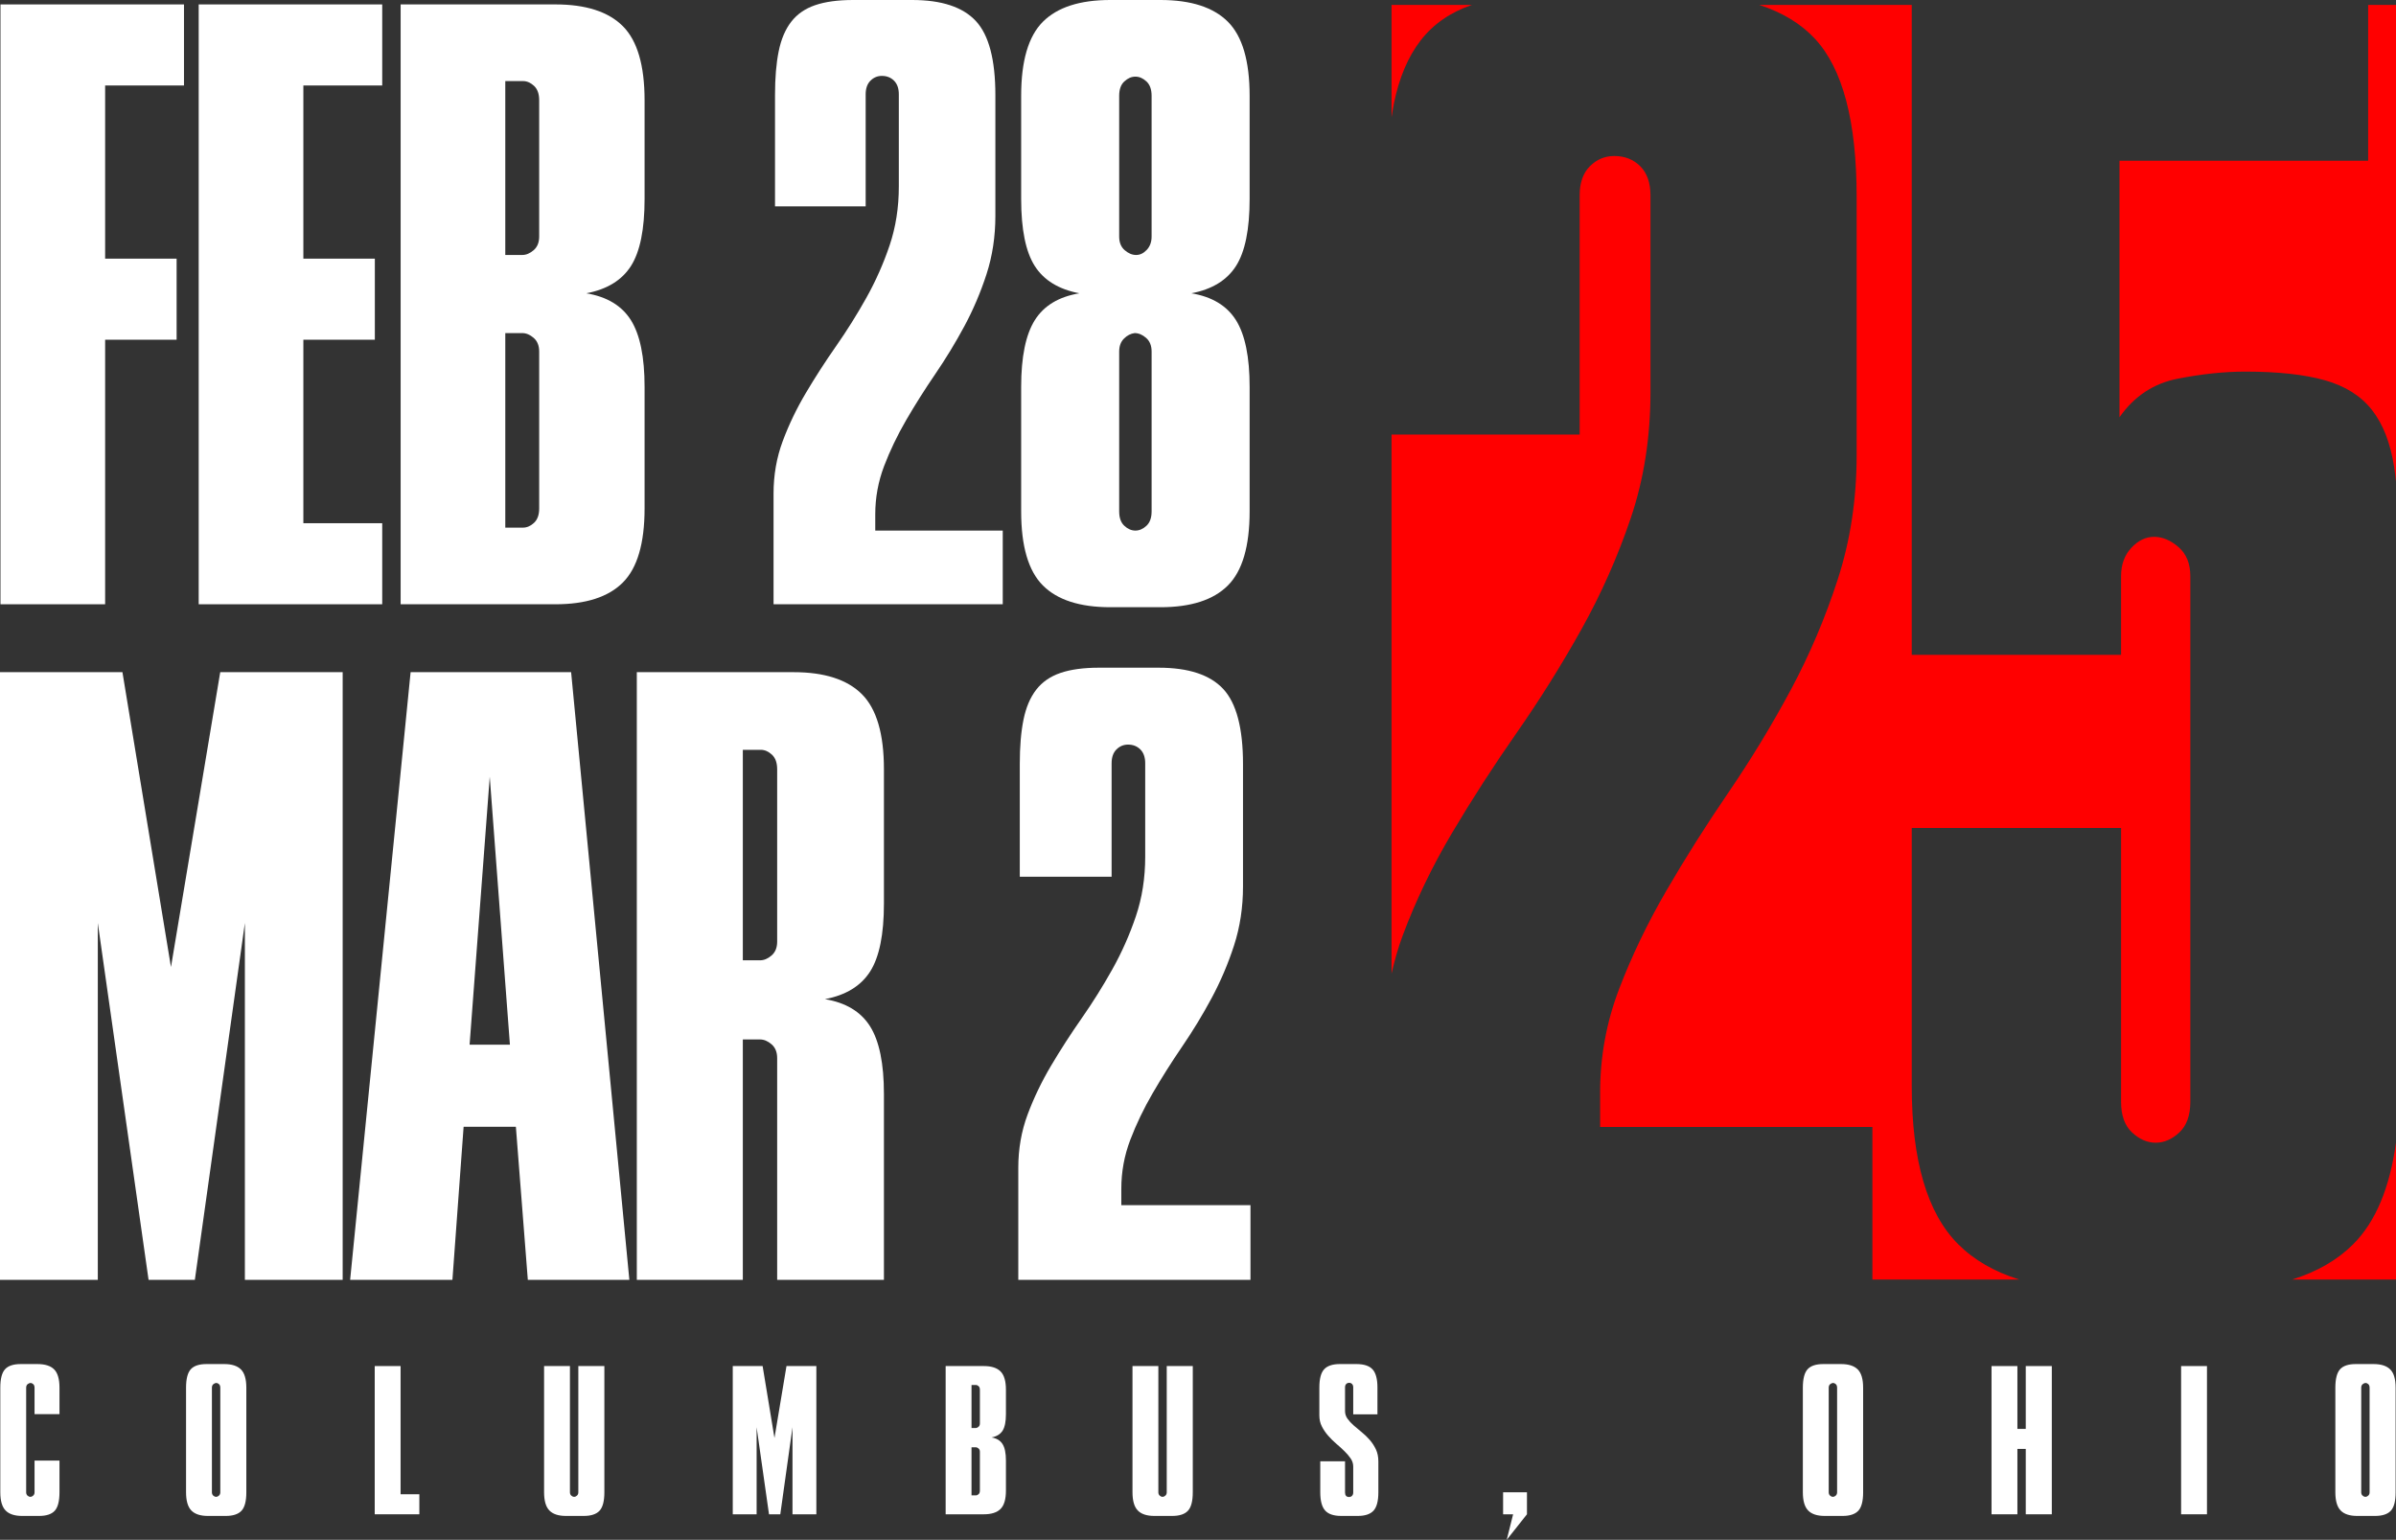 <?xml version="1.0" encoding="UTF-8"?>
<svg id="Layer_2" data-name="Layer 2" xmlns="http://www.w3.org/2000/svg" viewBox="0 0 1062.717 683.02">
  <rect x="0" y="0" width="1062.717" height="683.02" fill="#333333" stroke="none"/>
  <defs>
    <style>
      .cls-1 {
        fill: red;
      }

      .cls-1, .cls-2 {
        stroke-width: 0px;
      }

      .cls-2 {
        fill: #fff;
      }
    </style>
  </defs>
  <g id="Layer_1-2" data-name="Layer 1">
    <g>
      <g>
        <path class="cls-1" d="M1050.366,71.298h-110.293v113.779c6.518-9.3,15.13-15.009,25.838-17.098,10.687-2.095,20.696-3.142,30.007-3.142,14.432,0,26.177,1.286,35.255,3.841,9.078,2.561,16.061,6.978,20.95,13.263,4.888,6.28,8.126,14.66,9.755,25.129.319,2.047.582,4.285.839,6.544V2.175h-12.351v69.124Z"/>
        <path class="cls-1" d="M617.205,431.851c1.322-5.698,2.868-11.321,4.902-16.765,5.814-15.585,13.147-30.822,21.992-45.719,8.835-14.887,18.379-29.668,28.621-44.328,10.226-14.66,19.77-29.896,28.615-45.724,8.835-15.813,16.167-32.34,21.992-49.56,5.814-17.209,8.724-35.831,8.724-55.845v-87.254c0-5.587-1.513-9.882-4.534-12.914-3.037-3.026-6.872-4.539-11.522-4.539-4.185,0-7.798,1.513-10.819,4.539-3.031,3.031-4.534,7.327-4.534,12.914v106.103h-83.437v239.092Z"/>
        <path class="cls-1" d="M1043.742,551.905c-7.028,7.026-16.065,12.226-27.053,15.659h46.027v-60.786c-2.742,20.093-9.038,35.186-18.974,45.127Z"/>
        <path class="cls-1" d="M618.271,45.82c2.322-11.401,6.28-20.701,11.866-27.922,5.581-7.211,13.141-12.448,22.685-15.707.017-.005.035-.011.052-.016h-35.669v49.914c.335-2.132.66-4.285,1.067-6.269Z"/>
        <path class="cls-1" d="M895.568,567.564c-10.987-3.433-20.025-8.634-27.042-15.659-13.734-13.718-20.595-37.106-20.595-70.155v-114.478h92.84v121.461c0,6.052,1.629,10.591,4.888,13.612,3.259,3.031,6.75,4.539,10.475,4.539s7.216-1.508,10.475-4.539c3.238-3.021,4.888-7.56,4.888-13.612v-233.151c0-5.581-1.756-9.882-5.248-12.914-3.492-3.021-7.089-4.539-10.813-4.539s-7.11,1.64-10.115,4.888c-3.047,3.264-4.55,7.449-4.55,12.565v34.906h-92.84V2.175h-67.646c10.226,3.317,18.475,8.311,24.715,15.025,12.326,13.263,18.495,36.646,18.495,70.155v114.478c0,19.548-2.788,37.937-8.375,55.147-5.581,17.22-12.565,33.625-20.939,49.211-8.38,15.601-17.575,30.716-27.573,45.375-10.015,14.66-19.199,29.208-27.573,43.629-8.38,14.427-15.358,28.97-20.944,43.629-5.581,14.66-8.375,29.906-8.375,45.719v15.358h120.763v67.664h65.09Z"/>
      </g>
      <g>
        <path class="cls-2" d="M46.628,268.041H.21V1.959h81.395v35.959h-34.977v76.814h31.705v35.959h-31.705v117.349Z"/>
        <path class="cls-2" d="M169.528,268.041h-81.395V1.959h81.395v35.959h-34.977v76.814h31.705v35.959h-31.705v81.395h34.977v35.954Z"/>
        <path class="cls-2" d="M285.895,225.548c0,15.474-3.22,26.426-9.644,32.85-6.429,6.429-16.399,9.644-29.908,9.644h-68.647V1.959h68.647c13.51,0,23.479,3.22,29.908,9.644,6.424,6.429,9.644,17.381,9.644,32.855v43.802c0,13.51-2.017,23.427-6.051,29.746-4.034,6.319-10.621,10.353-19.776,12.092,9.155,1.529,15.742,5.505,19.776,11.934,4.034,6.429,6.051,16.294,6.051,29.583v53.934ZM239.147,44.458c0-2.831-.762-4.958-2.285-6.377-1.529-1.413-3.162-2.122-4.906-2.122h-7.842v77.14h7.516c1.744,0,3.435-.704,5.069-2.122,1.634-1.418,2.448-3.435,2.448-6.051v-60.468ZM239.147,155.924c0-2.616-.814-4.628-2.448-6.051-1.634-1.413-3.325-2.122-5.069-2.122h-7.516v86.295h7.842c1.744,0,3.377-.704,4.906-2.127,1.523-1.413,2.285-3.535,2.285-6.371v-69.624Z"/>
        <path class="cls-2" d="M343.096,219.008c0-8.278,1.355-16.068,4.087-23.369,2.721-7.301,6.151-14.434,10.295-21.41,4.134-6.975,8.604-13.893,13.399-20.758,4.79-6.865,9.26-13.998,13.405-21.41,4.134-7.406,7.569-15.143,10.295-23.211,2.721-8.058,4.087-16.777,4.087-26.148v-40.86c0-2.616-.709-4.628-2.122-6.051-1.423-1.413-3.22-2.122-5.394-2.122-1.964,0-3.656.709-5.069,2.122-1.418,1.423-2.122,3.435-2.122,6.051v49.685h-40.209v-49.359c0-7.627.541-14.109,1.634-19.45,1.087-5.337,2.941-9.691,5.557-13.074,2.616-3.377,6.156-5.83,10.626-7.354,4.465-1.523,10.075-2.29,16.835-2.29h26.148c13.074,0,22.497,3.104,28.275,9.318,5.773,6.209,8.662,17.16,8.662,32.85v53.608c0,9.15-1.308,17.764-3.918,25.822-2.616,8.068-5.888,15.747-9.807,23.049-3.924,7.301-8.231,14.382-12.916,21.247-4.685,6.86-8.987,13.678-12.911,20.427-3.918,6.76-7.191,13.568-9.807,20.433-2.611,6.86-3.918,14.003-3.918,21.41v7.191h56.55v32.687h-101.659v-49.033Z"/>
        <path class="cls-2" d="M492.475,269.349c-13.515,0-23.484-3.215-29.908-9.644-6.434-6.424-9.644-17.376-9.644-32.85v-55.242c0-13.289,2.012-23.154,6.046-29.583,4.029-6.429,10.626-10.405,19.776-11.934-9.15-1.739-15.747-5.773-19.776-12.092-4.034-6.319-6.046-16.236-6.046-29.746v-45.766c0-15.469,3.209-26.421,9.644-32.85,6.424-6.424,16.393-9.644,29.908-9.644h22.229c13.504,0,23.479,3.22,29.908,9.644,6.424,6.429,9.644,17.381,9.644,32.85v45.766c0,13.51-2.017,23.427-6.051,29.746-4.034,6.319-10.621,10.353-19.776,12.092,9.155,1.529,15.742,5.505,19.776,11.934,4.034,6.429,6.051,16.294,6.051,29.583v55.242c0,15.474-3.22,26.426-9.644,32.85-6.429,6.429-16.404,9.644-29.908,9.644h-22.229ZM496.399,104.926c0,2.616.814,4.633,2.448,6.051,1.634,1.418,3.32,2.122,5.069,2.122,1.744,0,3.32-.762,4.738-2.285,1.418-1.523,2.127-3.488,2.127-5.888v-62.433c0-2.831-.767-4.953-2.29-6.371-1.529-1.418-3.162-2.127-4.901-2.127-1.749,0-3.383.709-4.906,2.127-1.529,1.418-2.285,3.54-2.285,6.371v62.433ZM503.259,147.751c-1.744.221-3.325,1.035-4.738,2.448-1.418,1.423-2.122,3.33-2.122,5.725v70.931c0,2.831.756,4.958,2.285,6.371,1.523,1.423,3.157,2.127,4.906,2.127,1.739,0,3.372-.704,4.901-2.127,1.523-1.413,2.29-3.54,2.29-6.371v-70.931c0-2.616-.819-4.628-2.453-6.051-1.634-1.413-3.325-2.122-5.069-2.122Z"/>
      </g>
      <g>
        <path class="cls-2" d="M86.427,567.704h-20.532l-22.513-158.283v158.283H0v-269.538h54.307l21.525,130.796,21.851-130.796h54.307v269.538h-43.376v-158.283l-22.187,158.283Z"/>
        <path class="cls-2" d="M182.119,298.165h71.194l25.827,269.538h-45.031l-5.3-67.88h-23.18l-4.964,67.88h-45.367l26.82-269.538ZM208.282,463.397h17.88l-8.94-118.877-8.94,118.877Z"/>
        <path class="cls-2" d="M392.056,567.704h-47.352v-98.345c0-2.653-.83-4.691-2.484-6.125-1.655-1.434-3.367-2.154-5.132-2.154h-7.616v106.623h-47.021v-269.538h69.539c13.683,0,23.784,3.257,30.297,9.765,6.508,6.513,9.77,17.607,9.77,33.281v59.602c0,13.694-2.043,23.737-6.125,30.134-4.092,6.408-10.763,10.489-20.034,12.254,9.271,1.544,15.942,5.573,20.034,12.086,4.081,6.513,6.125,16.504,6.125,29.966v82.45ZM344.703,341.21c0-2.868-.777-5.022-2.316-6.455-1.55-1.434-3.204-2.154-4.969-2.154h-7.947v93.376h7.616c1.765,0,3.477-.709,5.132-2.148,1.655-1.434,2.484-3.477,2.484-6.13v-76.489Z"/>
        <path class="cls-2" d="M451.652,518.035c0-8.388,1.376-16.278,4.139-23.679,2.758-7.39,6.235-14.618,10.432-21.688,4.186-7.06,8.714-14.072,13.573-21.026,4.853-6.954,9.381-14.182,13.578-21.688,4.192-7.501,7.669-15.343,10.432-23.511,2.758-8.163,4.139-16.997,4.139-26.489v-41.391c0-2.653-.72-4.691-2.154-6.13-1.439-1.429-3.262-2.148-5.463-2.148-1.985,0-3.698.72-5.132,2.148-1.439,1.439-2.154,3.477-2.154,6.13v50.331h-40.729v-50c0-7.727.546-14.292,1.655-19.703,1.103-5.41,2.978-9.822,5.631-13.247,2.647-3.419,6.235-5.904,10.763-7.448,4.523-1.544,10.206-2.322,17.05-2.322h26.494c13.242,0,22.791,3.146,28.643,9.439,5.846,6.293,8.772,17.386,8.772,33.281v54.302c0,9.276-1.324,17.995-3.971,26.163-2.653,8.168-5.962,15.947-9.938,23.343-3.971,7.401-8.331,14.571-13.079,21.525-4.748,6.954-9.103,13.856-13.079,20.695-3.971,6.844-7.285,13.741-9.933,20.695-2.647,6.954-3.976,14.187-3.976,21.688v7.285h57.29v33.113h-102.983v-49.669Z"/>
      </g>
      <g>
        <path class="cls-2" d="M15.322,647.88h11.062v14.056c0,3.934-.699,6.666-2.101,8.199-1.397,1.534-3.714,2.301-6.944,2.301h-7.511c-3.341,0-5.788-.804-7.354-2.421-1.56-1.613-2.343-4.307-2.343-8.079v-46.365c0-3.929.704-6.66,2.101-8.199,1.402-1.534,3.719-2.301,6.949-2.301h7.432c3.388,0,5.867.798,7.427,2.385,1.565,1.586,2.343,4.291,2.343,8.115v11.713h-11.062v-11.713c0-.699-.194-1.224-.567-1.576-.378-.347-.783-.525-1.213-.525s-.861.179-1.292.525c-.431.352-.646.877-.646,1.576v46.365c0,.646.205,1.145.604,1.497.404.352.825.525,1.255.525s.846-.173,1.25-.525c.404-.352.609-.851.609-1.497v-14.056Z"/>
        <path class="cls-2" d="M109.26,661.936c0,3.934-.714,6.666-2.143,8.199-1.429,1.534-3.756,2.301-6.986,2.301h-7.916c-3.341,0-5.788-.804-7.354-2.421-1.56-1.613-2.343-4.307-2.343-8.079v-46.365c0-3.929.704-6.66,2.101-8.199,1.402-1.534,3.719-2.301,6.949-2.301h7.916c3.335,0,5.799.798,7.39,2.385,1.586,1.586,2.385,4.291,2.385,8.115v46.365ZM97.709,615.571c0-.699-.194-1.224-.567-1.576-.378-.347-.783-.525-1.213-.525s-.861.179-1.292.525c-.431.352-.646.877-.646,1.576v46.365c0,.646.205,1.145.604,1.497.404.352.825.525,1.255.525s.846-.173,1.25-.525.609-.851.609-1.497v-46.365Z"/>
        <path class="cls-2" d="M166.203,605.958h11.472v56.865h8.32v8.887h-19.792v-65.752Z"/>
        <path class="cls-2" d="M256.512,605.958h11.551v55.977c0,3.934-.714,6.666-2.143,8.199-1.429,1.534-3.756,2.301-6.986,2.301h-7.916c-3.341,0-5.788-.804-7.354-2.421-1.56-1.613-2.343-4.307-2.343-8.079v-55.977h11.472v55.977c0,.646.205,1.145.604,1.497.404.352.825.525,1.255.525s.846-.173,1.25-.525c.404-.352.609-.851.609-1.497v-55.977Z"/>
        <path class="cls-2" d="M346.09,671.711h-5.006l-5.494-38.612v38.612h-10.584v-65.752h13.247l5.253,31.91,5.331-31.91h13.247v65.752h-10.584v-38.612l-5.41,38.612Z"/>
        <path class="cls-2" d="M446.168,661.211c0,3.824-.793,6.529-2.379,8.115-1.592,1.592-4.055,2.385-7.39,2.385h-16.966v-65.752h16.966c3.335,0,5.799.798,7.39,2.385,1.586,1.586,2.379,4.297,2.379,8.115v10.826c0,3.341-.494,5.788-1.492,7.354-.998,1.56-2.626,2.558-4.885,2.983,2.259.378,3.887,1.366,4.885,2.952.998,1.586,1.492,4.024,1.492,7.306v13.331ZM434.618,616.458c0-.699-.189-1.224-.562-1.571-.378-.352-.783-.525-1.213-.525h-1.938v19.062h1.859c.431,0,.846-.173,1.25-.525.404-.352.604-.851.604-1.497v-14.944ZM434.618,644.003c0-.646-.2-1.14-.604-1.492s-.819-.525-1.25-.525h-1.859v21.326h1.938c.431,0,.835-.173,1.213-.525.373-.352.562-.877.562-1.576v-17.208Z"/>
        <path class="cls-2" d="M517.494,605.958h11.551v55.977c0,3.934-.714,6.666-2.143,8.199-1.429,1.534-3.756,2.301-6.986,2.301h-7.916c-3.341,0-5.788-.804-7.354-2.421-1.56-1.613-2.343-4.307-2.343-8.079v-55.977h11.472v55.977c0,.646.205,1.145.604,1.497.404.352.825.525,1.255.525s.846-.173,1.25-.525c.404-.352.609-.851.609-1.497v-55.977Z"/>
        <path class="cls-2" d="M600.207,650.548c0-1.292-.378-2.49-1.129-3.593-.756-1.103-1.686-2.196-2.789-3.272-1.103-1.077-2.301-2.169-3.593-3.272s-2.495-2.29-3.598-3.556c-1.103-1.261-2.033-2.621-2.784-4.076-.756-1.455-1.129-3.099-1.129-4.927v-12.359c0-3.876.709-6.582,2.138-8.121,1.429-1.534,3.756-2.301,6.986-2.301h7.27c3.393,0,5.804.798,7.233,2.385,1.423,1.586,2.138,4.265,2.138,8.037v11.871h-10.742v-11.95c0-.646-.179-1.145-.525-1.497-.352-.352-.767-.525-1.25-.525-.541,0-.987.173-1.334.525-.352.352-.525.851-.525,1.497v10.5c0,1.24.362,2.369,1.087,3.393.73,1.019,1.644,2.017,2.747,2.989,1.103.966,2.29,1.964,3.556,2.989,1.266,1.019,2.448,2.164,3.556,3.43,1.103,1.266,2.017,2.668,2.742,4.202.73,1.534,1.093,3.325,1.093,5.368v13.652c0,3.876-.714,6.597-2.138,8.157-1.429,1.565-3.761,2.343-6.991,2.343h-7.348c-3.341,0-5.725-.804-7.149-2.421-1.429-1.613-2.143-4.307-2.143-8.079v-13.73h10.988v13.814c0,1.345.594,2.017,1.775,2.017.541,0,.982-.173,1.334-.525.347-.347.525-.846.525-1.492v-11.472Z"/>
        <path class="cls-2" d="M677.263,671.711l-8.966,11.309,2.826-11.309h-4.438v-9.775h10.579v9.775Z"/>
        <path class="cls-2" d="M826.374,661.936c0,3.934-.714,6.666-2.143,8.199-1.429,1.534-3.756,2.301-6.986,2.301h-7.916c-3.341,0-5.788-.804-7.354-2.421-1.56-1.613-2.343-4.307-2.343-8.079v-46.365c0-3.929.704-6.66,2.101-8.199,1.402-1.534,3.719-2.301,6.949-2.301h7.916c3.335,0,5.799.798,7.39,2.385,1.586,1.586,2.385,4.291,2.385,8.115v46.365ZM814.824,615.571c0-.699-.194-1.224-.567-1.576-.378-.347-.783-.525-1.213-.525s-.861.179-1.292.525c-.431.352-.646.877-.646,1.576v46.365c0,.646.205,1.145.604,1.497.404.352.825.525,1.255.525s.846-.173,1.25-.525c.404-.352.609-.851.609-1.497v-46.365Z"/>
        <path class="cls-2" d="M898.503,642.711h-3.708v29h-11.472v-65.752h11.472v27.87h3.708v-27.87h11.556v65.752h-11.556v-29Z"/>
        <path class="cls-2" d="M967.407,605.958h11.472v65.752h-11.472v-65.752Z"/>
        <path class="cls-2" d="M1062.553,661.936c0,3.934-.714,6.666-2.133,8.199-1.429,1.534-3.761,2.301-6.996,2.301h-7.91c-3.341,0-5.788-.804-7.354-2.421-1.565-1.613-2.343-4.307-2.343-8.079v-46.365c0-3.929.704-6.66,2.101-8.199,1.397-1.534,3.719-2.301,6.944-2.301h7.921c3.341,0,5.799.798,7.385,2.385,1.597,1.586,2.385,4.291,2.385,8.115v46.365ZM1051.008,615.571c0-.699-.189-1.224-.567-1.576-.378-.347-.777-.525-1.208-.525s-.861.179-1.292.525c-.441.352-.651.877-.651,1.576v46.365c0,.646.2,1.145.609,1.497.399.352.819.525,1.25.525s.851-.173,1.25-.525c.41-.352.609-.851.609-1.497v-46.365Z"/>
      </g>
    </g>
  </g>
</svg>